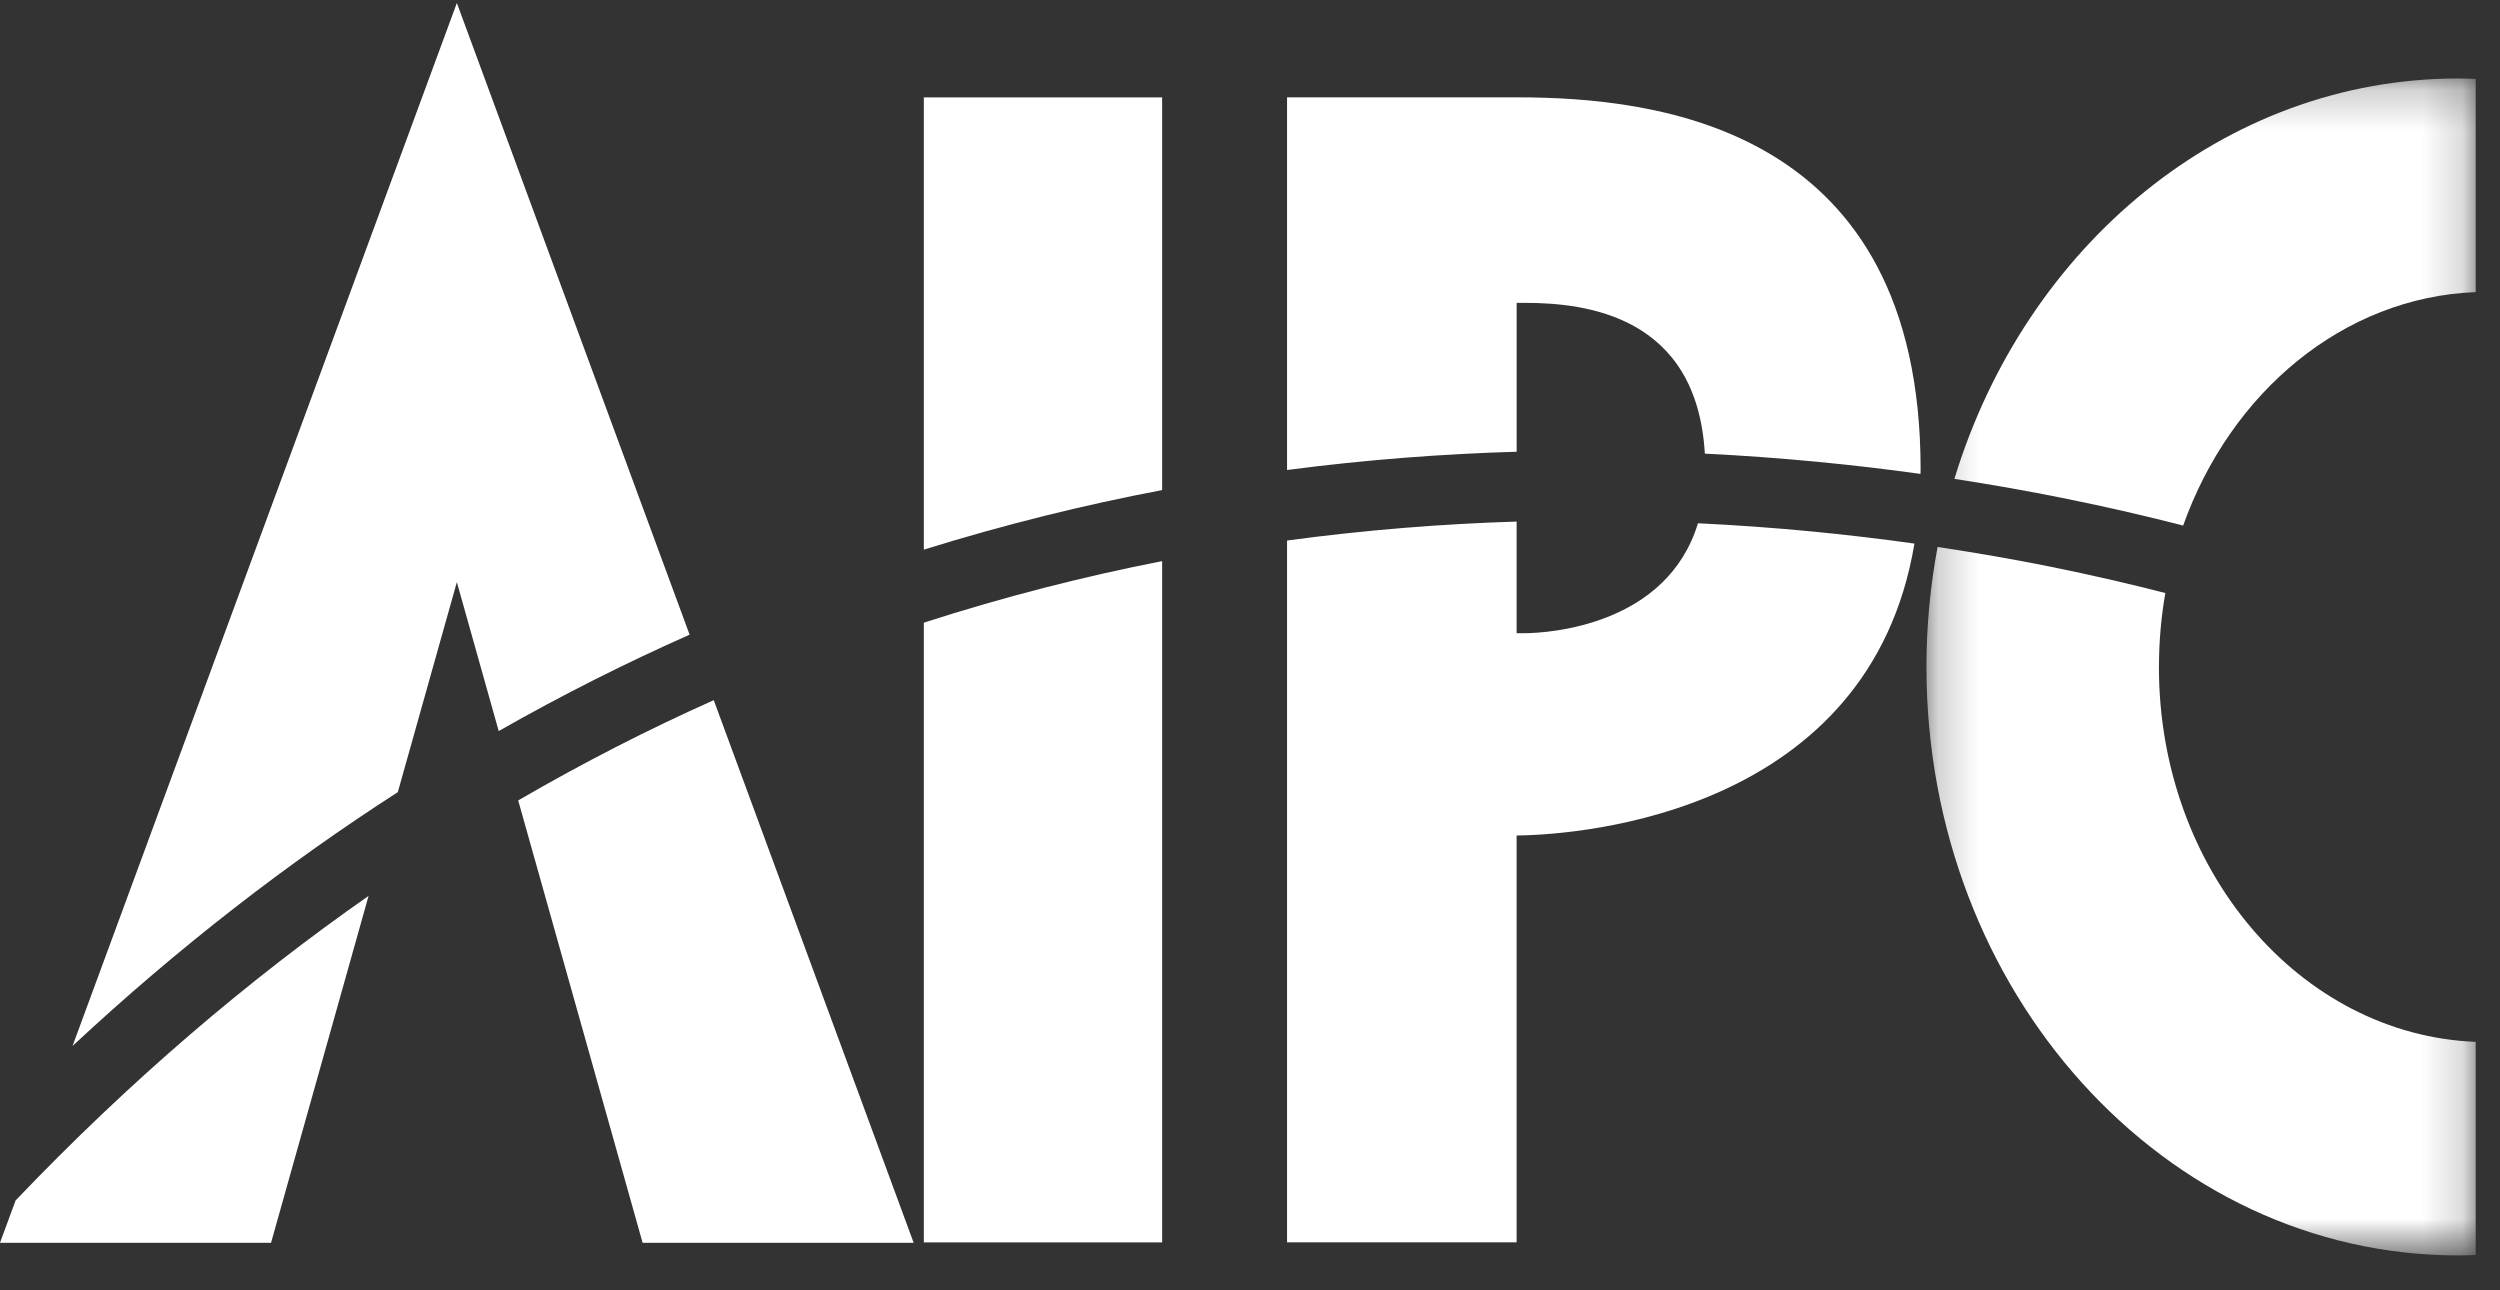 <svg height="32" viewBox="0 0 62 32" width="62" xmlns="http://www.w3.org/2000/svg" xmlns:xlink="http://www.w3.org/1999/xlink"><rect x="0" y="0" width="62" height="32" fill="#333333" stroke="none"/><mask id="a" fill="#fff"><path d="m.208.216h13.622v29.137h-13.622z" fill="#fff" fill-rule="evenodd"/></mask><mask id="b" fill="#fff"><path d="m.208.216h13.622v29.137h-13.622z" fill="#fff" fill-rule="evenodd"/></mask><g fill="#fff" fill-rule="evenodd"><path d="m13.397.216c-5.809 0-10.738 4.158-12.496 9.93.959.147 1.851.307 2.662.47 1.17.234 2.184.475 3.011.688 1.177-3.306 3.968-5.661 7.255-5.79v-5.286c-.144-.005-.287-.012-.432-.012" mask="url(#a)" transform="translate(47.568 1.73)"/><path d="m5.974 14.811c0-.628.055-1.241.158-1.834-.795-.204-1.767-.435-2.909-.665-.829-.166-1.751-.328-2.739-.477-.18.961-.276 1.955-.276 2.975 0 8.061 5.905 14.595 13.189 14.595.145 0 .289-.007.432-.012v-5.285c-4.363-.173-7.856-4.263-7.856-9.297" mask="url(#b)" transform="translate(47.568 1.73)"/><path d="m37.613 11.203v-3.692h.202c1.503 0 4.266.309 4.465 3.739 1.938.096 3.732.278 5.348.503 0-.039.003-.074.003-.114 0-8.504-6.535-9.225-10.019-9.225h-5.693v9.242c1.971-.258 3.875-.4 5.693-.453"/><path d="m42.109 12.977c-.767 2.529-3.683 2.727-4.327 2.727h-.17v-2.769c-1.818.056-3.722.204-5.693.47v17.405h5.693v-10.09c1.664-.016 8.757-.589 9.866-7.239-1.616-.227-3.419-.411-5.37-.504"/><path d="m28.821 12.154v-9.739h-5.91v11.216c2.006-.625 3.983-1.111 5.91-1.477"/><path d="m22.911 15.442v15.369h5.91v-16.895c-1.928.377-3.904.879-5.91 1.526"/><path d="m9.866 19.644 1.464-5.207 1.038 3.693c1.581-.9 3.162-1.693 4.734-2.39l-5.772-15.666-9.531 25.866c2.648-2.467 5.351-4.547 8.067-6.295"/><path d="m12.851 19.849 3.086 10.972h6.722l-4.958-13.457c-1.61.719-3.229 1.545-4.849 2.486"/><path d="m.387 29.77-.387 1.051h6.722l2.419-8.603c-2.958 2.067-5.894 4.556-8.753 7.552"/></g></svg>